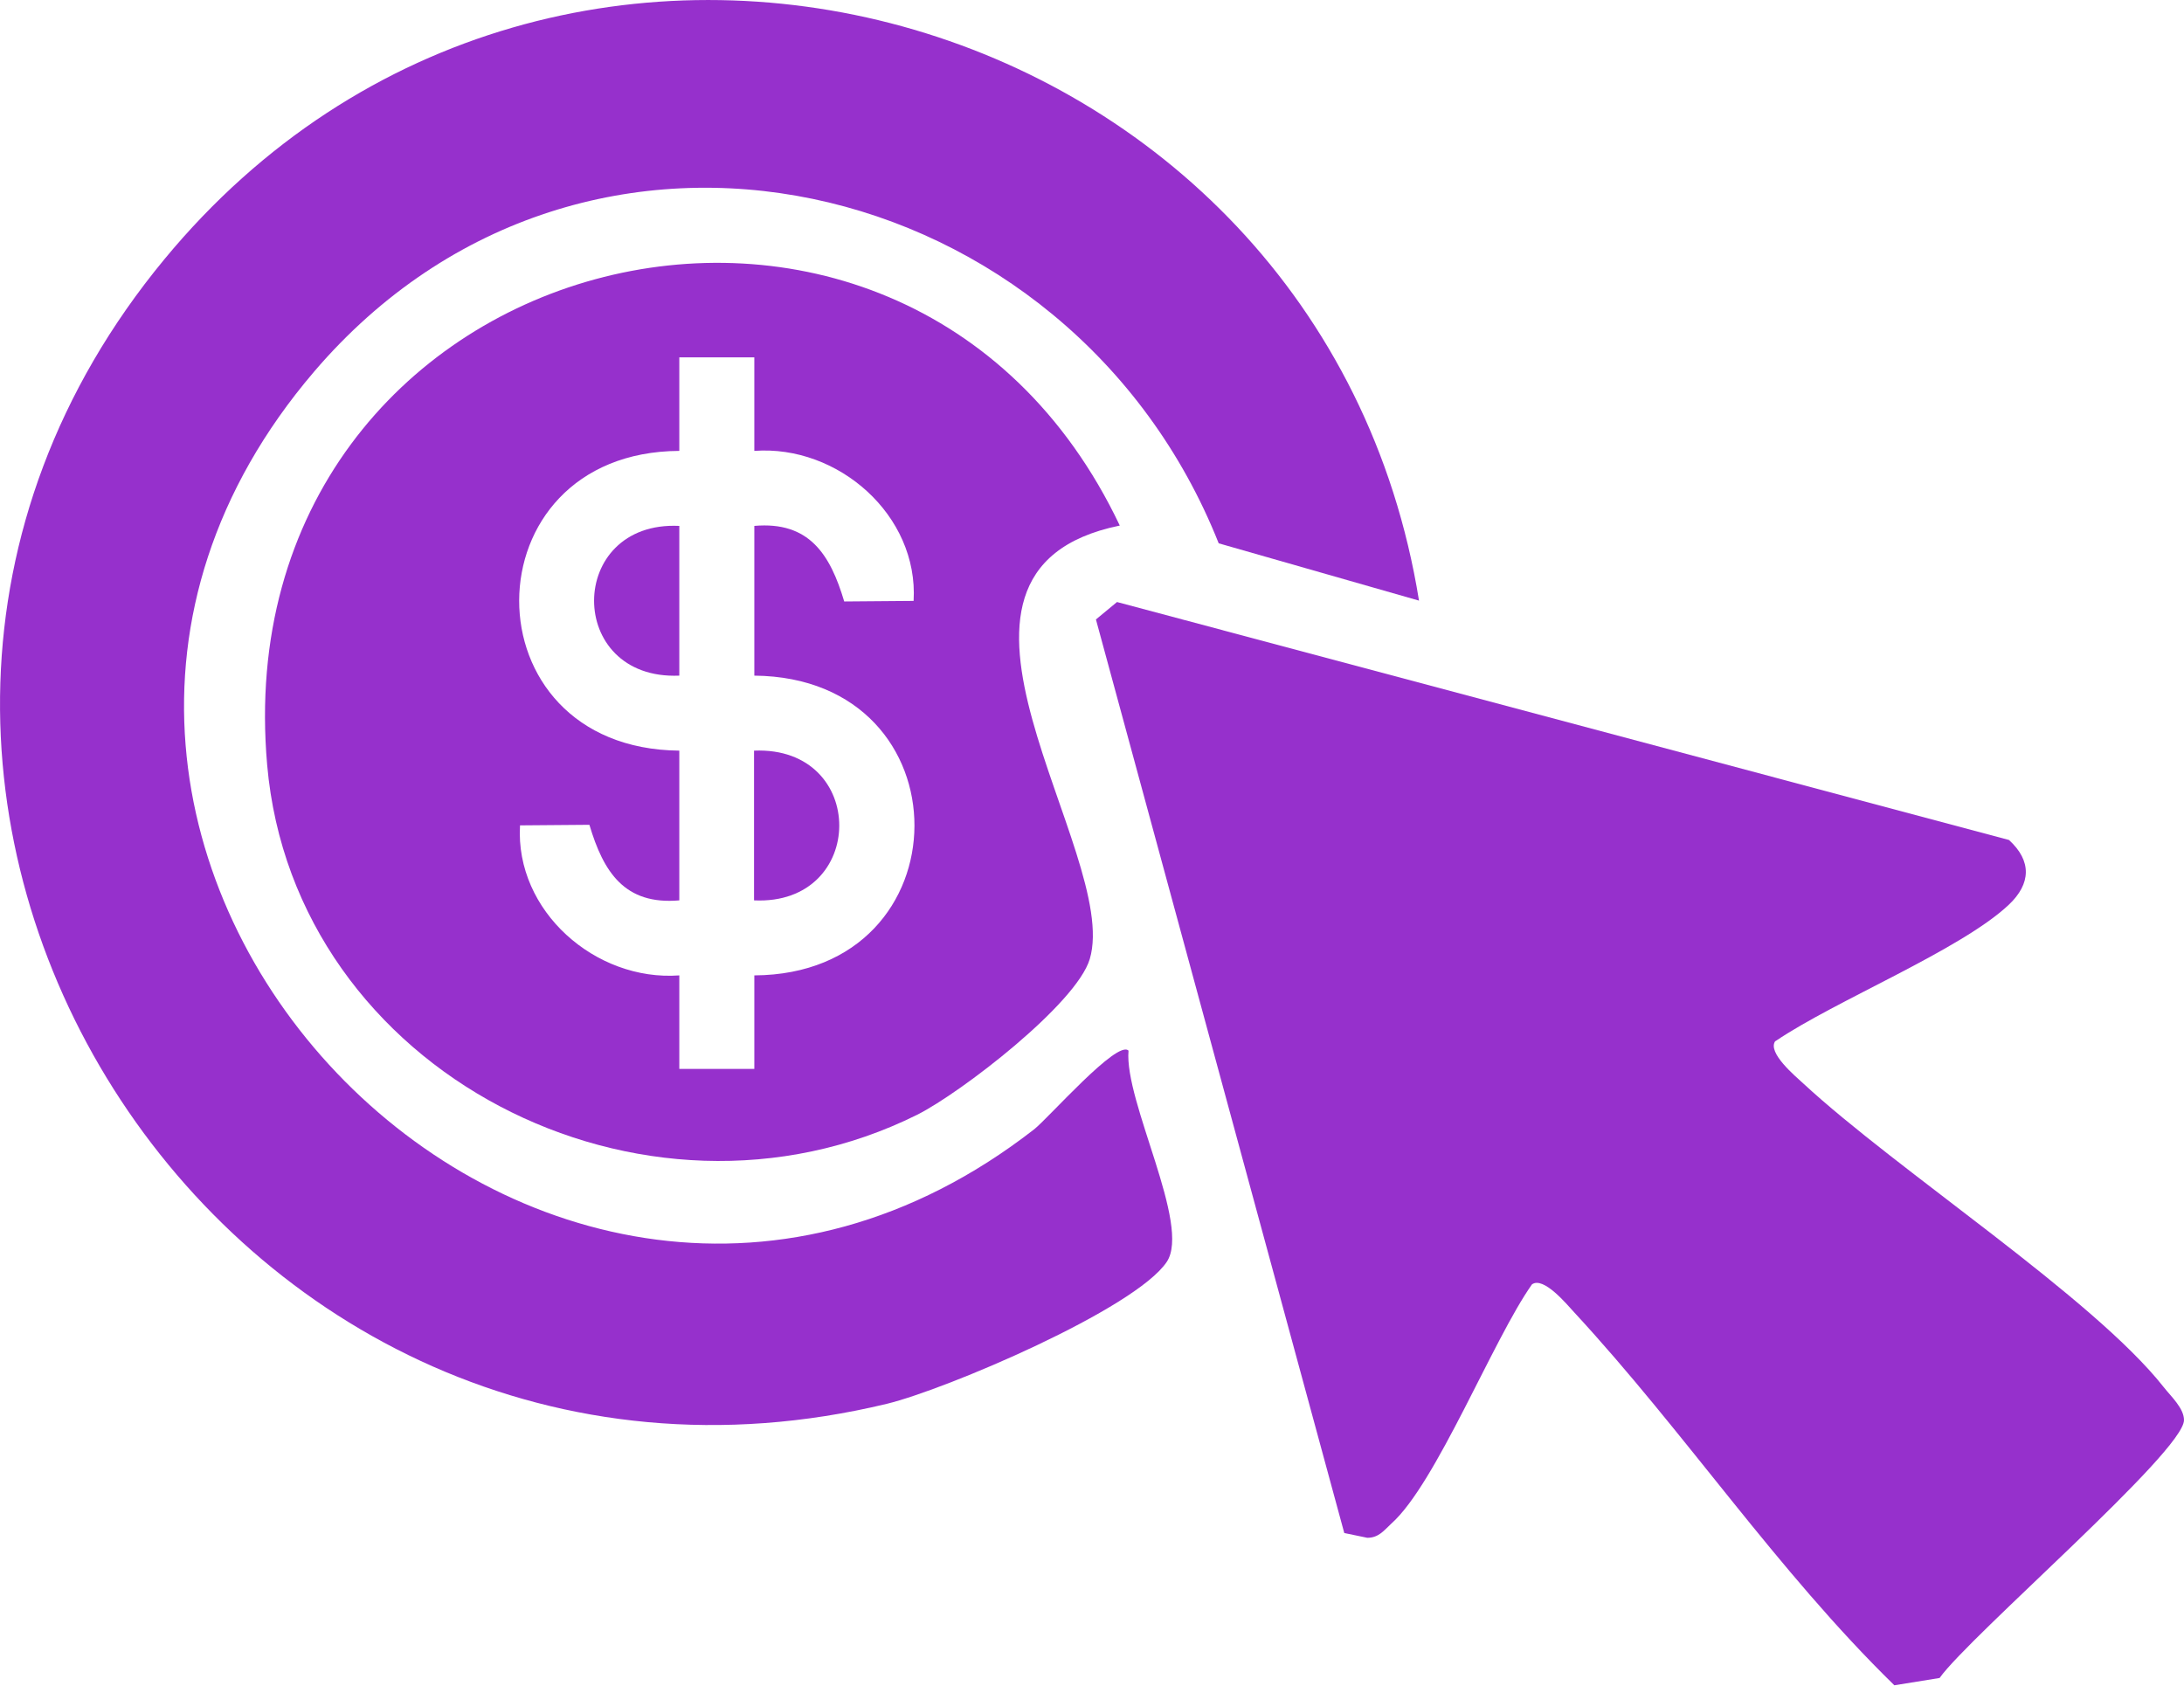 <?xml version="1.0" encoding="UTF-8"?>
<svg id="Layer_2" data-name="Layer 2" xmlns="http://www.w3.org/2000/svg" viewBox="0 0 77.74 60">
  <defs>
    <style>
      .cls-1 {
        fill: #9630cc;
      }
    </style>
  </defs>
  <g id="Layer_1-2" data-name="Layer 1">
    <g>
      <path class="cls-1" d="M63.19,37.06c-.29.41.72,1.25.99,1.5,3.37,3.12,10.33,7.63,12.84,10.82.26.33.72.75.72,1.17,0,1.12-7.63,7.68-8.7,9.18l-1.61.26c-4.18-4.08-7.45-9.01-11.4-13.28-.25-.27-1.09-1.29-1.5-.99-1.38,1.95-3.41,7.09-5,8.51-.26.24-.45.51-.86.51l-.82-.17-8.84-32.52.75-.62,31.75,8.47c.82.75.78,1.56,0,2.3-1.7,1.61-6.21,3.43-8.31,4.86Z"/>
      <path class="cls-1" d="M50.51,21.38l-7.13-2.04C38.11,6.09,20.84,1.93,11.18,13.23c-14.49,16.97,8.1,40.61,25.63,26.97.51-.4,2.97-3.21,3.36-2.8-.16,1.81,2.24,6.21,1.36,7.52-1.13,1.68-7.86,4.54-9.96,5.05C7.95,55.66-9.64,27.98,5.85,9.23,19.81-7.68,47.06-.02,50.51,21.38Z"/>
      <path class="cls-1" d="M39.85,18.71c-7.99,1.64.07,11.64-1.06,15.43-.48,1.6-4.59,4.76-6.14,5.54-9.73,4.84-22.18-1.49-23.14-12.45-1.62-18.44,22.62-24.82,30.35-8.52ZM24.18,26.72v5.33c-1.95.17-2.7-1.01-3.2-2.69l-2.47.02c-.18,3.05,2.69,5.56,5.67,5.34v3.33s2.67,0,2.67,0v-3.33c7.57-.04,7.63-10.6,0-10.67v-5.33c1.95-.17,2.7,1.01,3.2,2.69l2.47-.02c.18-3.05-2.69-5.56-5.67-5.34v-3.33s-2.67,0-2.67,0v3.33c-7.57.04-7.63,10.6,0,10.67Z"/>
      <path class="cls-1" d="M24.18,18.72v5.33c-4.06.17-4.03-5.52,0-5.33Z"/>
      <path class="cls-1" d="M26.84,32.05v-5.33c4.06-.17,4.03,5.52,0,5.33Z"/>
    </g>
  </g>
</svg>